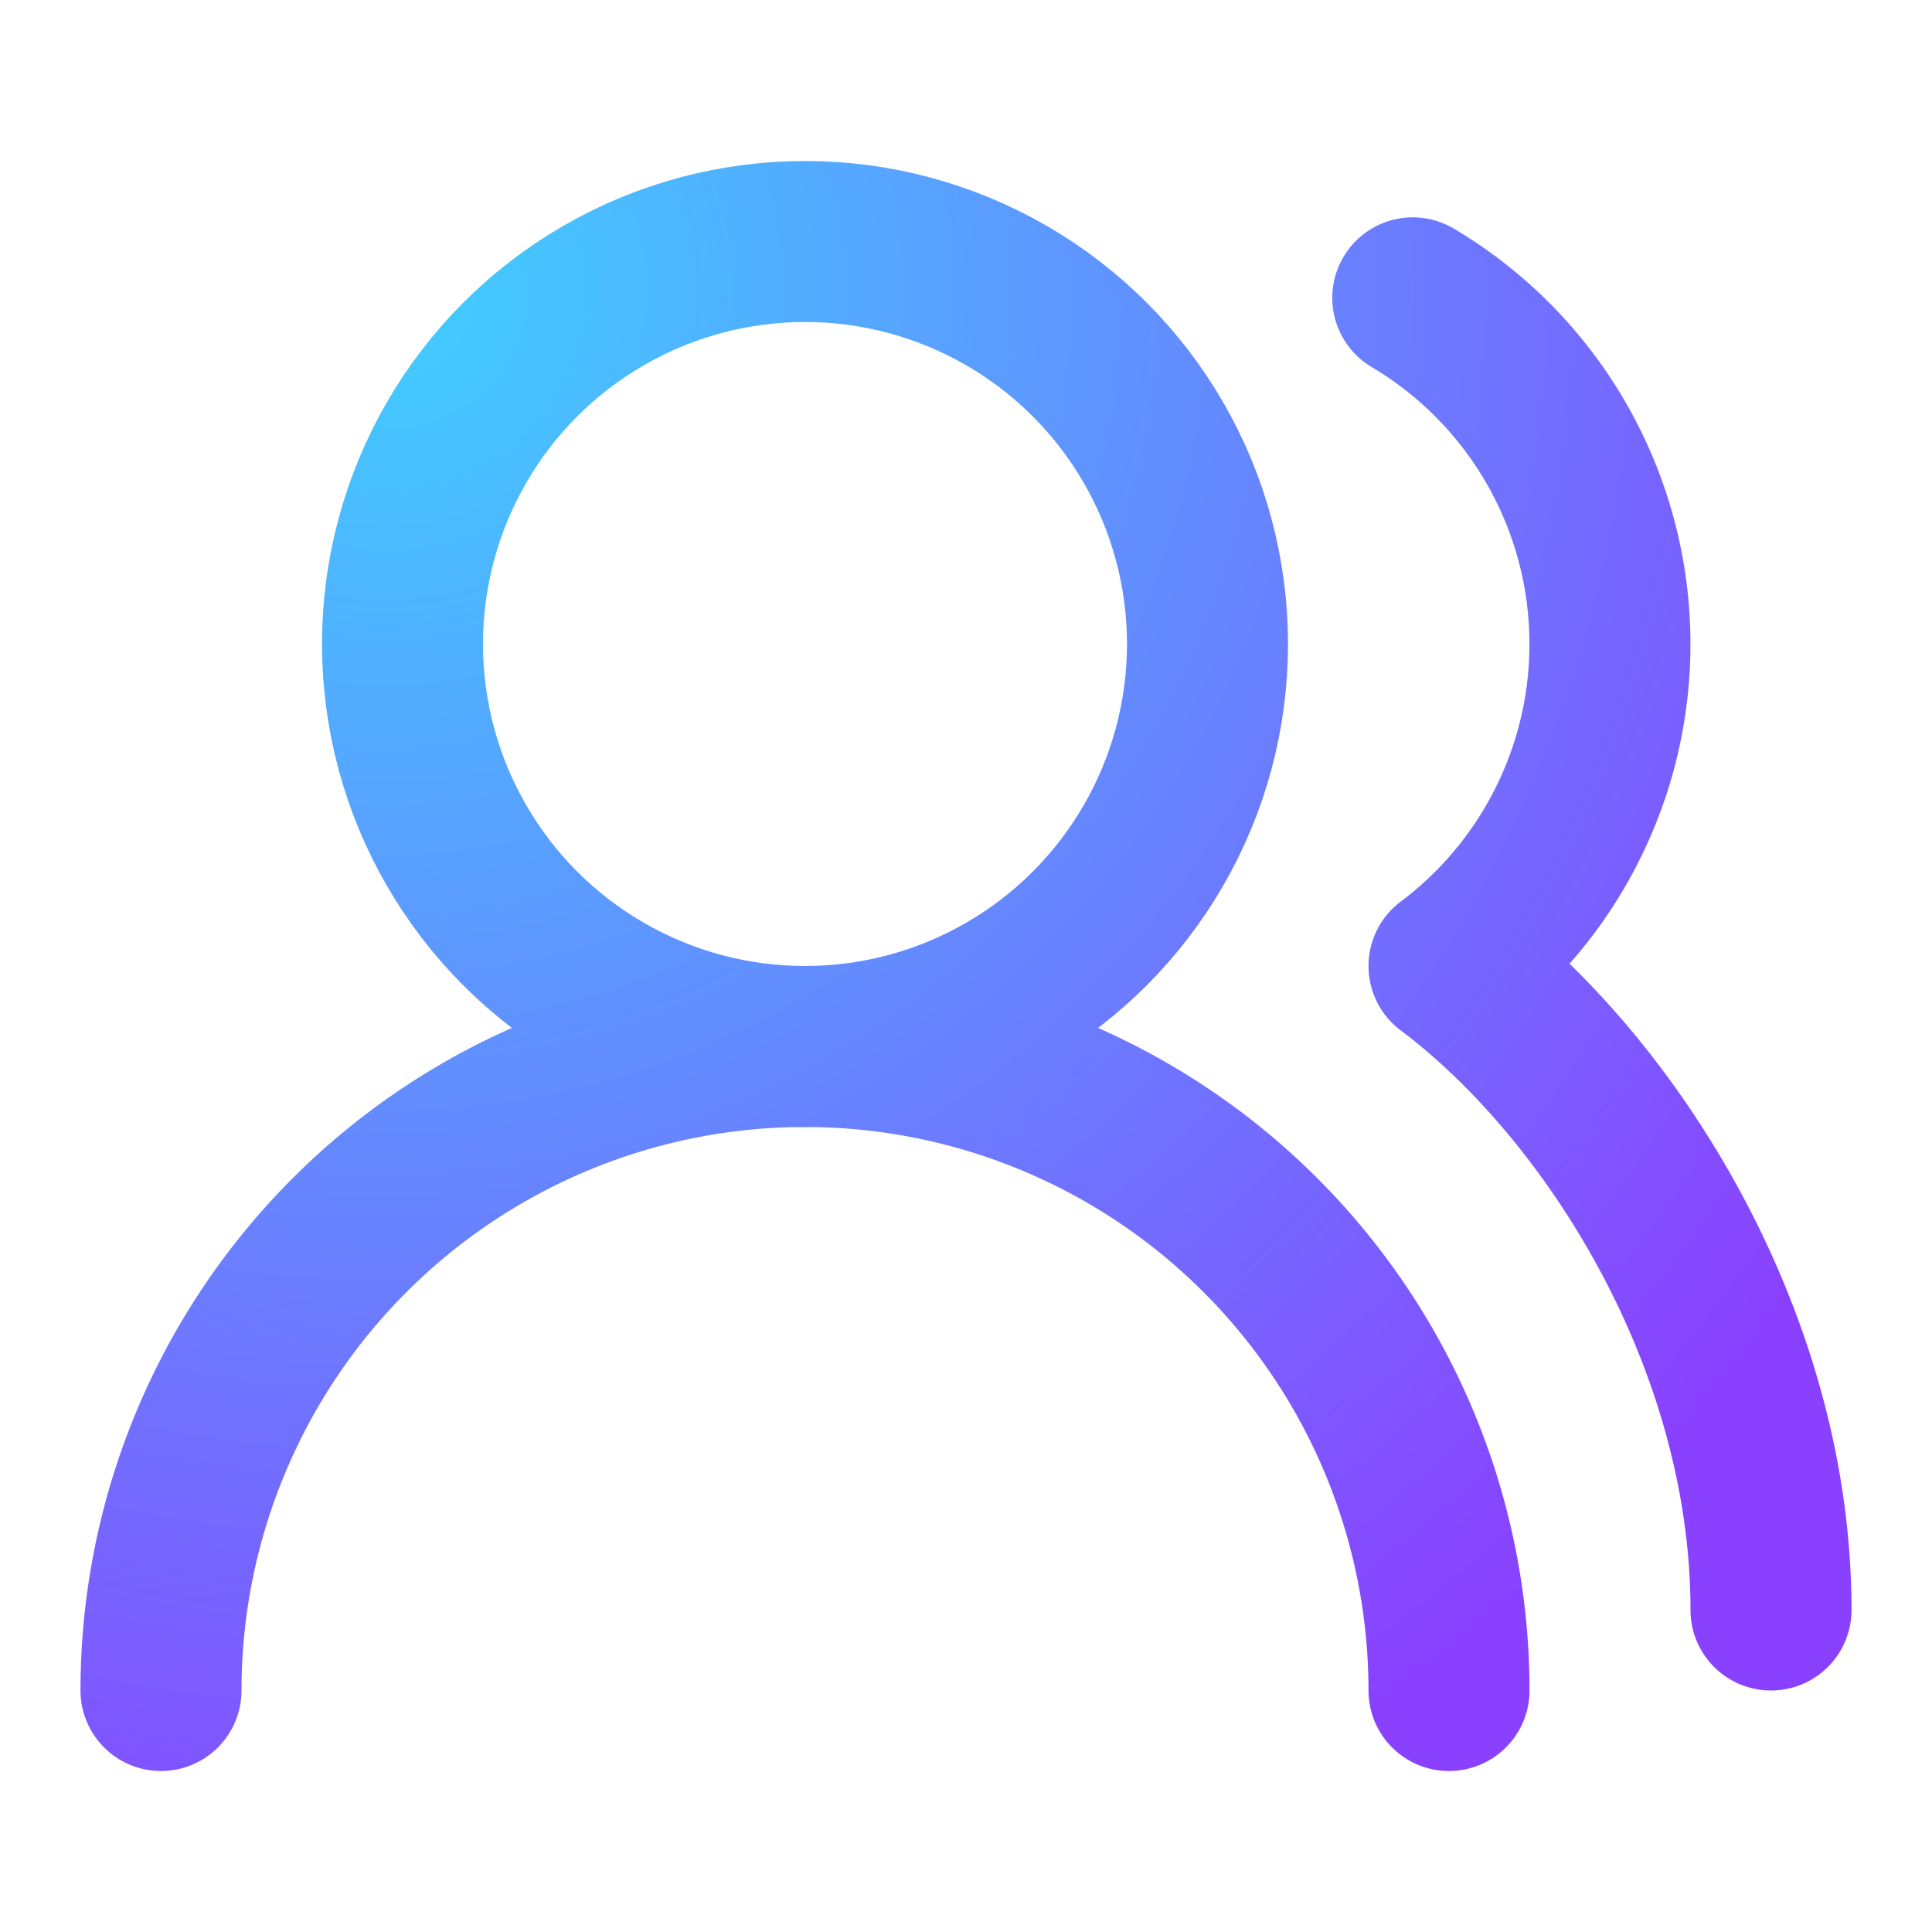 <svg xmlns="http://www.w3.org/2000/svg" width="24" height="24" viewBox="0 0 24 24" fill="none" stroke="url(#gradient)" stroke-width="2" stroke-linecap="round" stroke-linejoin="round" class="lucide lucide-users-round-icon lucide-users-round">
	<radialGradient id="gradient" cx="20%" cy="15%" r="90%" gradientUnits="userSpaceOnUse">
                                        <stop offset="0" style="stop-color:#40CFFF"></stop>
                                        <stop offset="100%" style="stop-color:#8A40FF"></stop>
                                    </radialGradient>
	<path d="M18 21a8 8 0 0 0-16 0"/>
	<circle cx="10" cy="8" r="5"/>
	<path d="M22 20c0-3.37-2-6.5-4-8a5 5 0 0 0-.45-8.3"/>
</svg>